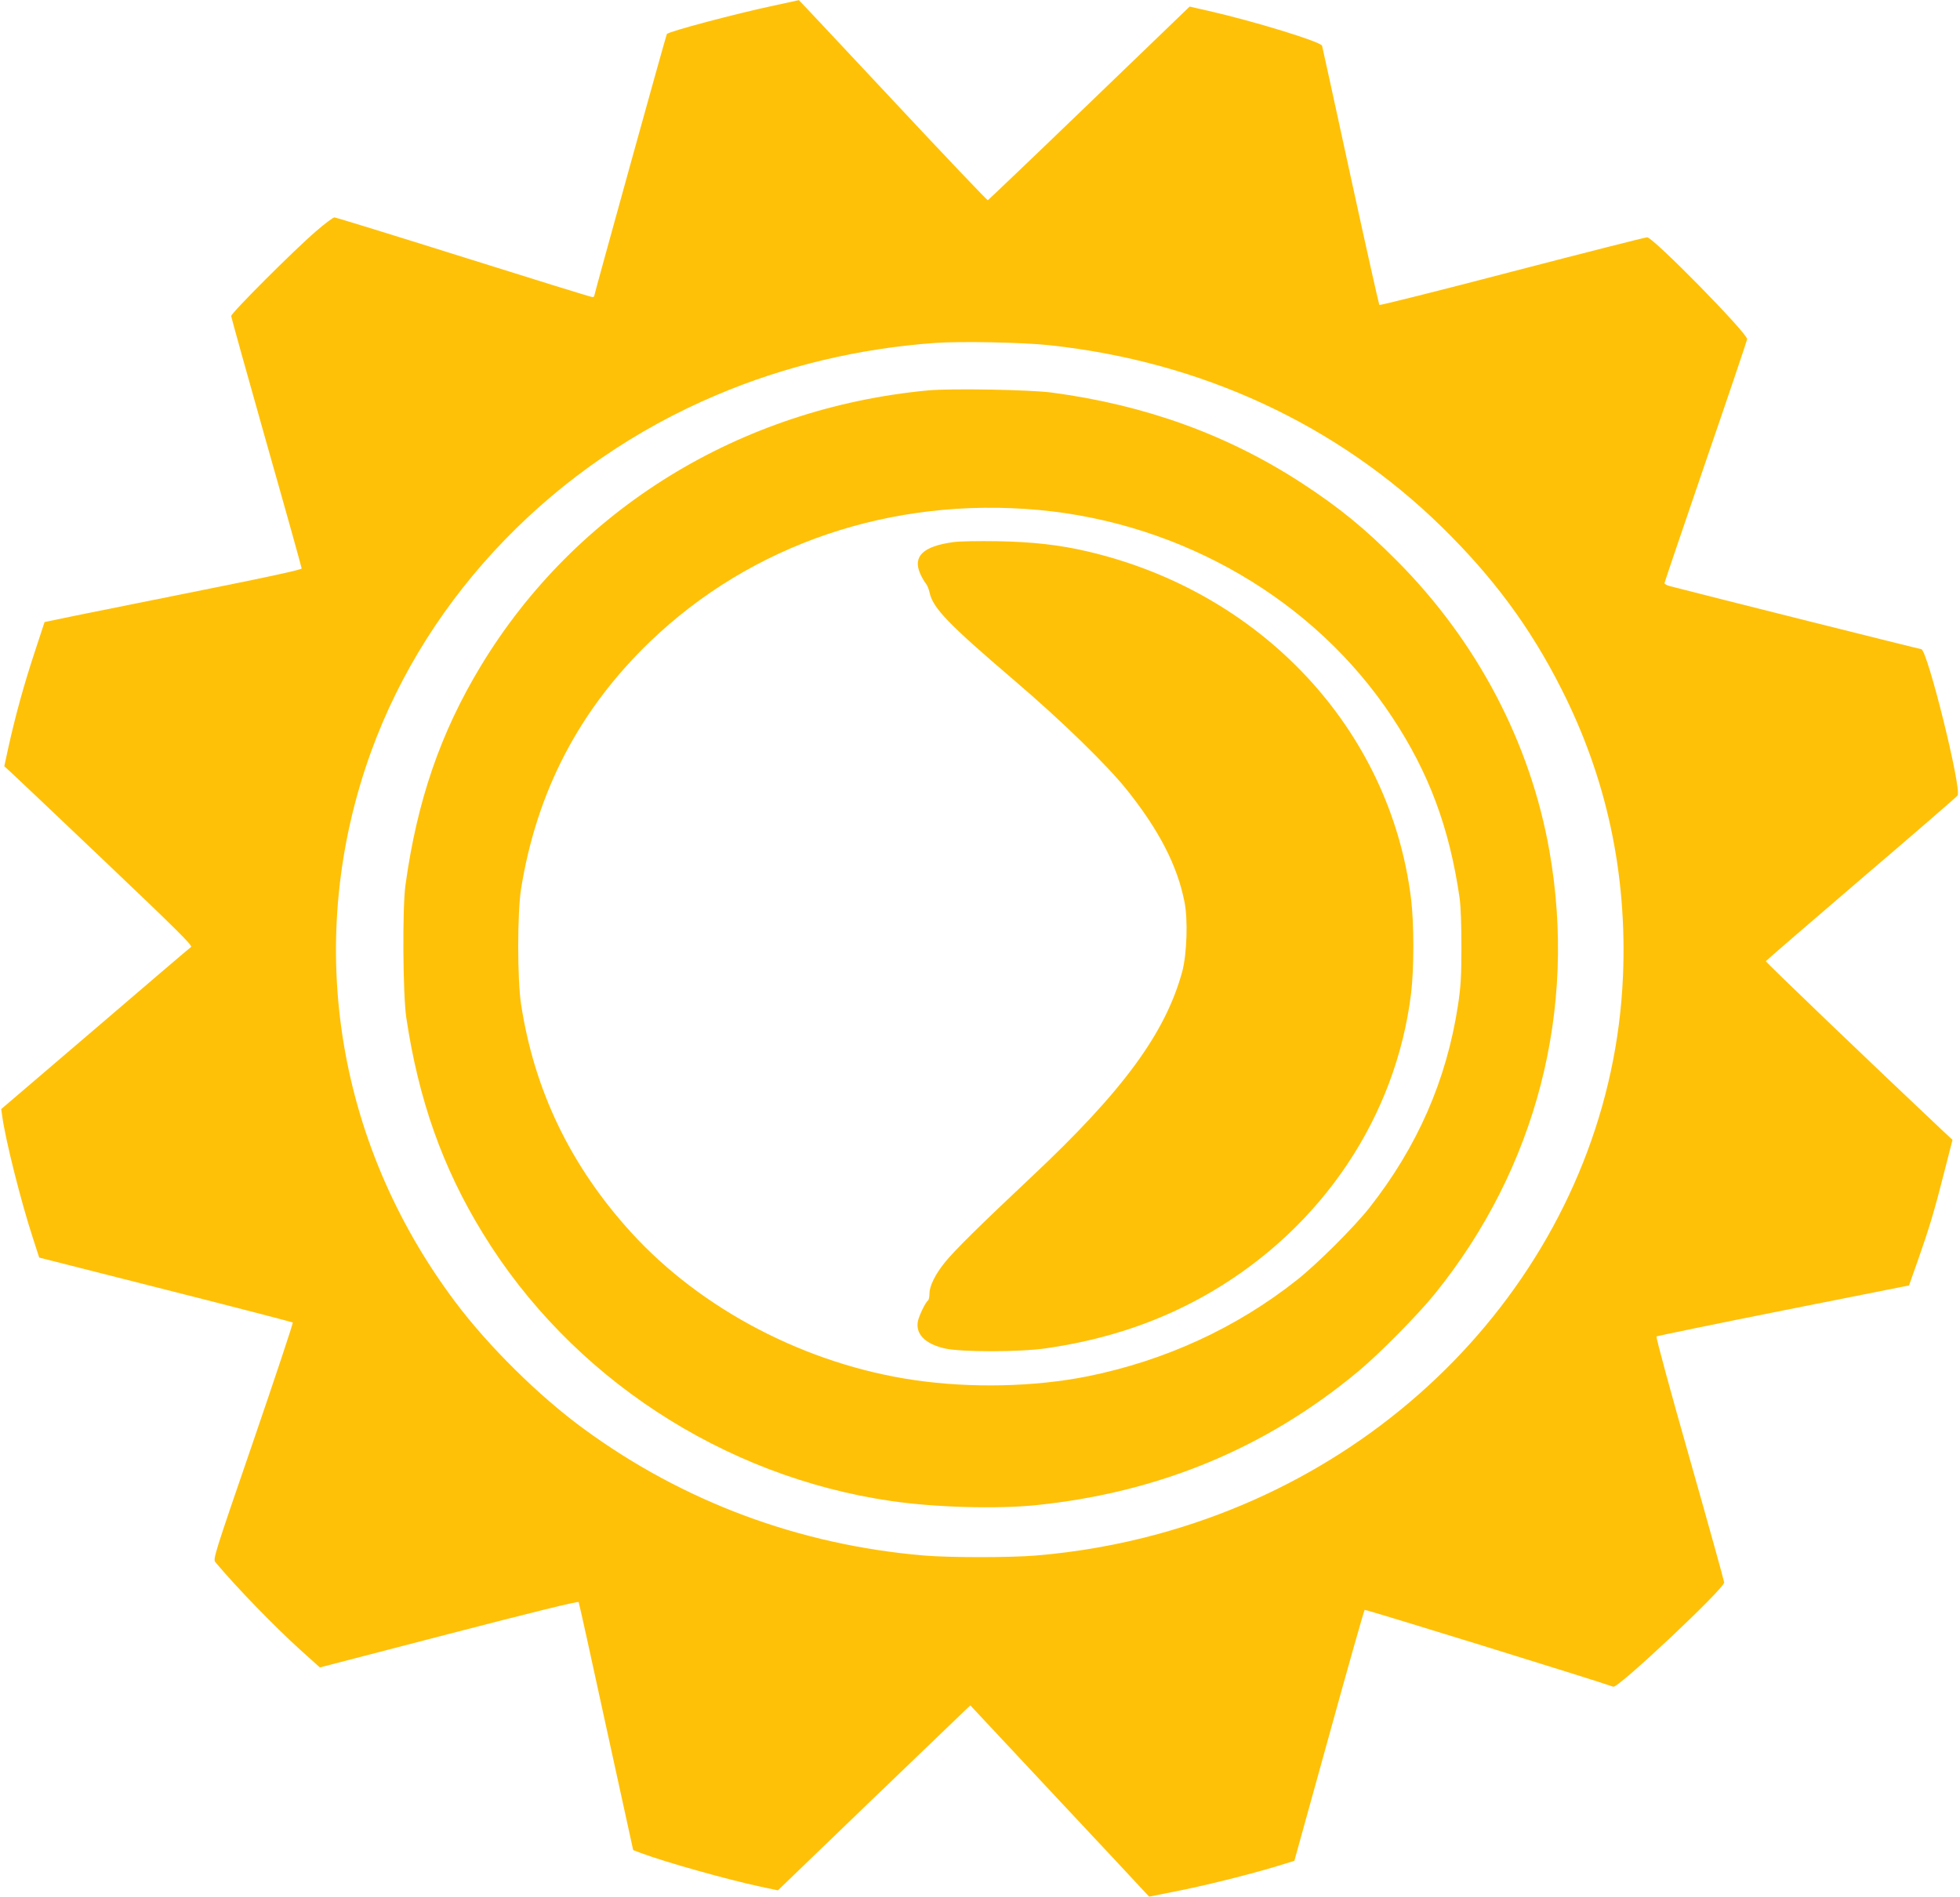 <?xml version="1.0" standalone="no"?>
<!DOCTYPE svg PUBLIC "-//W3C//DTD SVG 20010904//EN"
 "http://www.w3.org/TR/2001/REC-SVG-20010904/DTD/svg10.dtd">
<svg version="1.0" xmlns="http://www.w3.org/2000/svg"
 width="1280pt" height="1239pt" viewBox="0 0 1280 1239"
 preserveAspectRatio="xMidYMid meet">
<g transform="translate(0,1239) scale(0.1,-0.1)"
fill="#ffc107" stroke="none">
<path d="M5056 12354 c-250 -53 -683 -168 -701 -186 -4 -3 -475 -1704 -475
-1713 0 -3 -6 -5 -13 -5 -8 0 -386 117 -840 260 -455 143 -834 260 -843 260
-8 0 -64 -41 -122 -92 -142 -122 -552 -532 -552 -552 0 -9 104 -381 230 -827
127 -446 230 -816 230 -822 0 -8 -226 -57 -642 -140 -354 -71 -732 -147 -840
-169 l-197 -41 -66 -201 c-68 -206 -124 -408 -171 -621 l-26 -120 44 -40 c24
-22 302 -285 617 -585 450 -428 570 -546 559 -555 -8 -5 -290 -246 -627 -535
l-613 -524 6 -43 c21 -157 122 -558 200 -797 l42 -130 824 -209 c454 -115 828
-212 832 -215 3 -4 -113 -353 -258 -776 -257 -748 -264 -769 -247 -790 140
-167 386 -420 555 -573 l127 -114 843 219 c551 143 844 215 847 208 3 -6 84
-373 180 -816 l176 -804 50 -19 c163 -61 567 -174 782 -220 l113 -24 598 576
c330 317 613 589 629 604 l30 28 563 -602 c310 -331 573 -612 584 -625 l21
-22 210 42 c197 40 496 116 664 169 l74 23 226 816 c124 449 229 820 233 823
4 5 1516 -463 1624 -502 31 -11 724 641 724 681 0 8 -101 372 -225 808 -124
435 -222 795 -217 799 4 3 376 80 828 170 l821 163 57 161 c76 217 108 323
172 575 l55 215 -75 70 c-432 407 -1146 1091 -1144 1097 2 4 282 246 623 538
341 291 624 536 629 544 29 42 -198 956 -237 956 -9 0 -1393 347 -1639 411
-21 5 -38 14 -38 20 0 5 122 363 270 796 149 433 270 792 270 798 0 40 -614
665 -653 665 -12 0 -409 -101 -882 -224 -473 -124 -863 -221 -867 -218 -3 4
-88 383 -188 842 -100 459 -183 842 -186 851 -7 26 -446 161 -742 228 l-123
28 -655 -631 c-360 -347 -659 -632 -663 -634 -4 -1 -283 292 -620 653 -337
360 -613 655 -614 654 -1 0 -74 -16 -161 -35z m1799 -2219 c989 -106 1876
-517 2559 -1185 336 -329 578 -655 781 -1056 297 -584 432 -1210 404 -1879
-71 -1695 -1302 -3173 -3038 -3645 -256 -70 -528 -118 -796 -140 -167 -14
-563 -14 -730 0 -816 69 -1575 352 -2225 829 -292 214 -620 538 -836 826 -790
1052 -992 2378 -550 3597 373 1027 1202 1883 2256 2328 445 189 927 304 1425
340 164 12 579 4 750 -15z"/>
<path d="M6060 9840 c-1229 -116 -2301 -777 -2920 -1800 -263 -435 -416 -879
-492 -1430 -21 -150 -17 -712 5 -865 80 -537 237 -982 500 -1410 573 -937
1569 -1590 2667 -1749 288 -42 691 -53 945 -27 805 82 1508 375 2109 877 140
117 387 368 497 504 662 820 930 1854 748 2890 -124 709 -475 1375 -999 1900
-210 211 -374 345 -616 503 -484 316 -1024 512 -1636 593 -144 19 -659 28
-808 14z m725 -781 c941 -87 1804 -592 2306 -1352 240 -362 375 -724 441
-1182 8 -55 12 -182 12 -325 0 -191 -5 -262 -23 -379 -75 -488 -265 -922 -579
-1321 -99 -125 -340 -366 -472 -470 -393 -312 -861 -527 -1365 -629 -348 -70
-766 -79 -1135 -25 -705 103 -1389 460 -1848 964 -395 434 -632 925 -719 1490
-25 163 -25 598 0 755 102 635 380 1169 841 1613 663 638 1580 949 2541 861z"/>
<path d="M6225 8849 c-196 -27 -265 -92 -216 -205 12 -27 29 -56 37 -65 9 -10
20 -37 25 -61 23 -101 122 -204 554 -573 306 -261 603 -550 735 -715 209 -262
328 -492 375 -729 24 -116 16 -342 -14 -456 -110 -403 -386 -780 -987 -1344
-332 -312 -505 -483 -563 -556 -64 -79 -101 -155 -101 -204 0 -22 -5 -43 -10
-46 -15 -9 -56 -94 -65 -132 -18 -85 45 -150 173 -180 107 -25 493 -25 667 1
401 58 756 180 1079 370 723 426 1202 1142 1301 1946 20 161 20 459 0 620
-136 1105 -975 2004 -2116 2269 -180 42 -357 62 -584 66 -121 2 -251 0 -290
-6z"/>
</g>
</svg>

